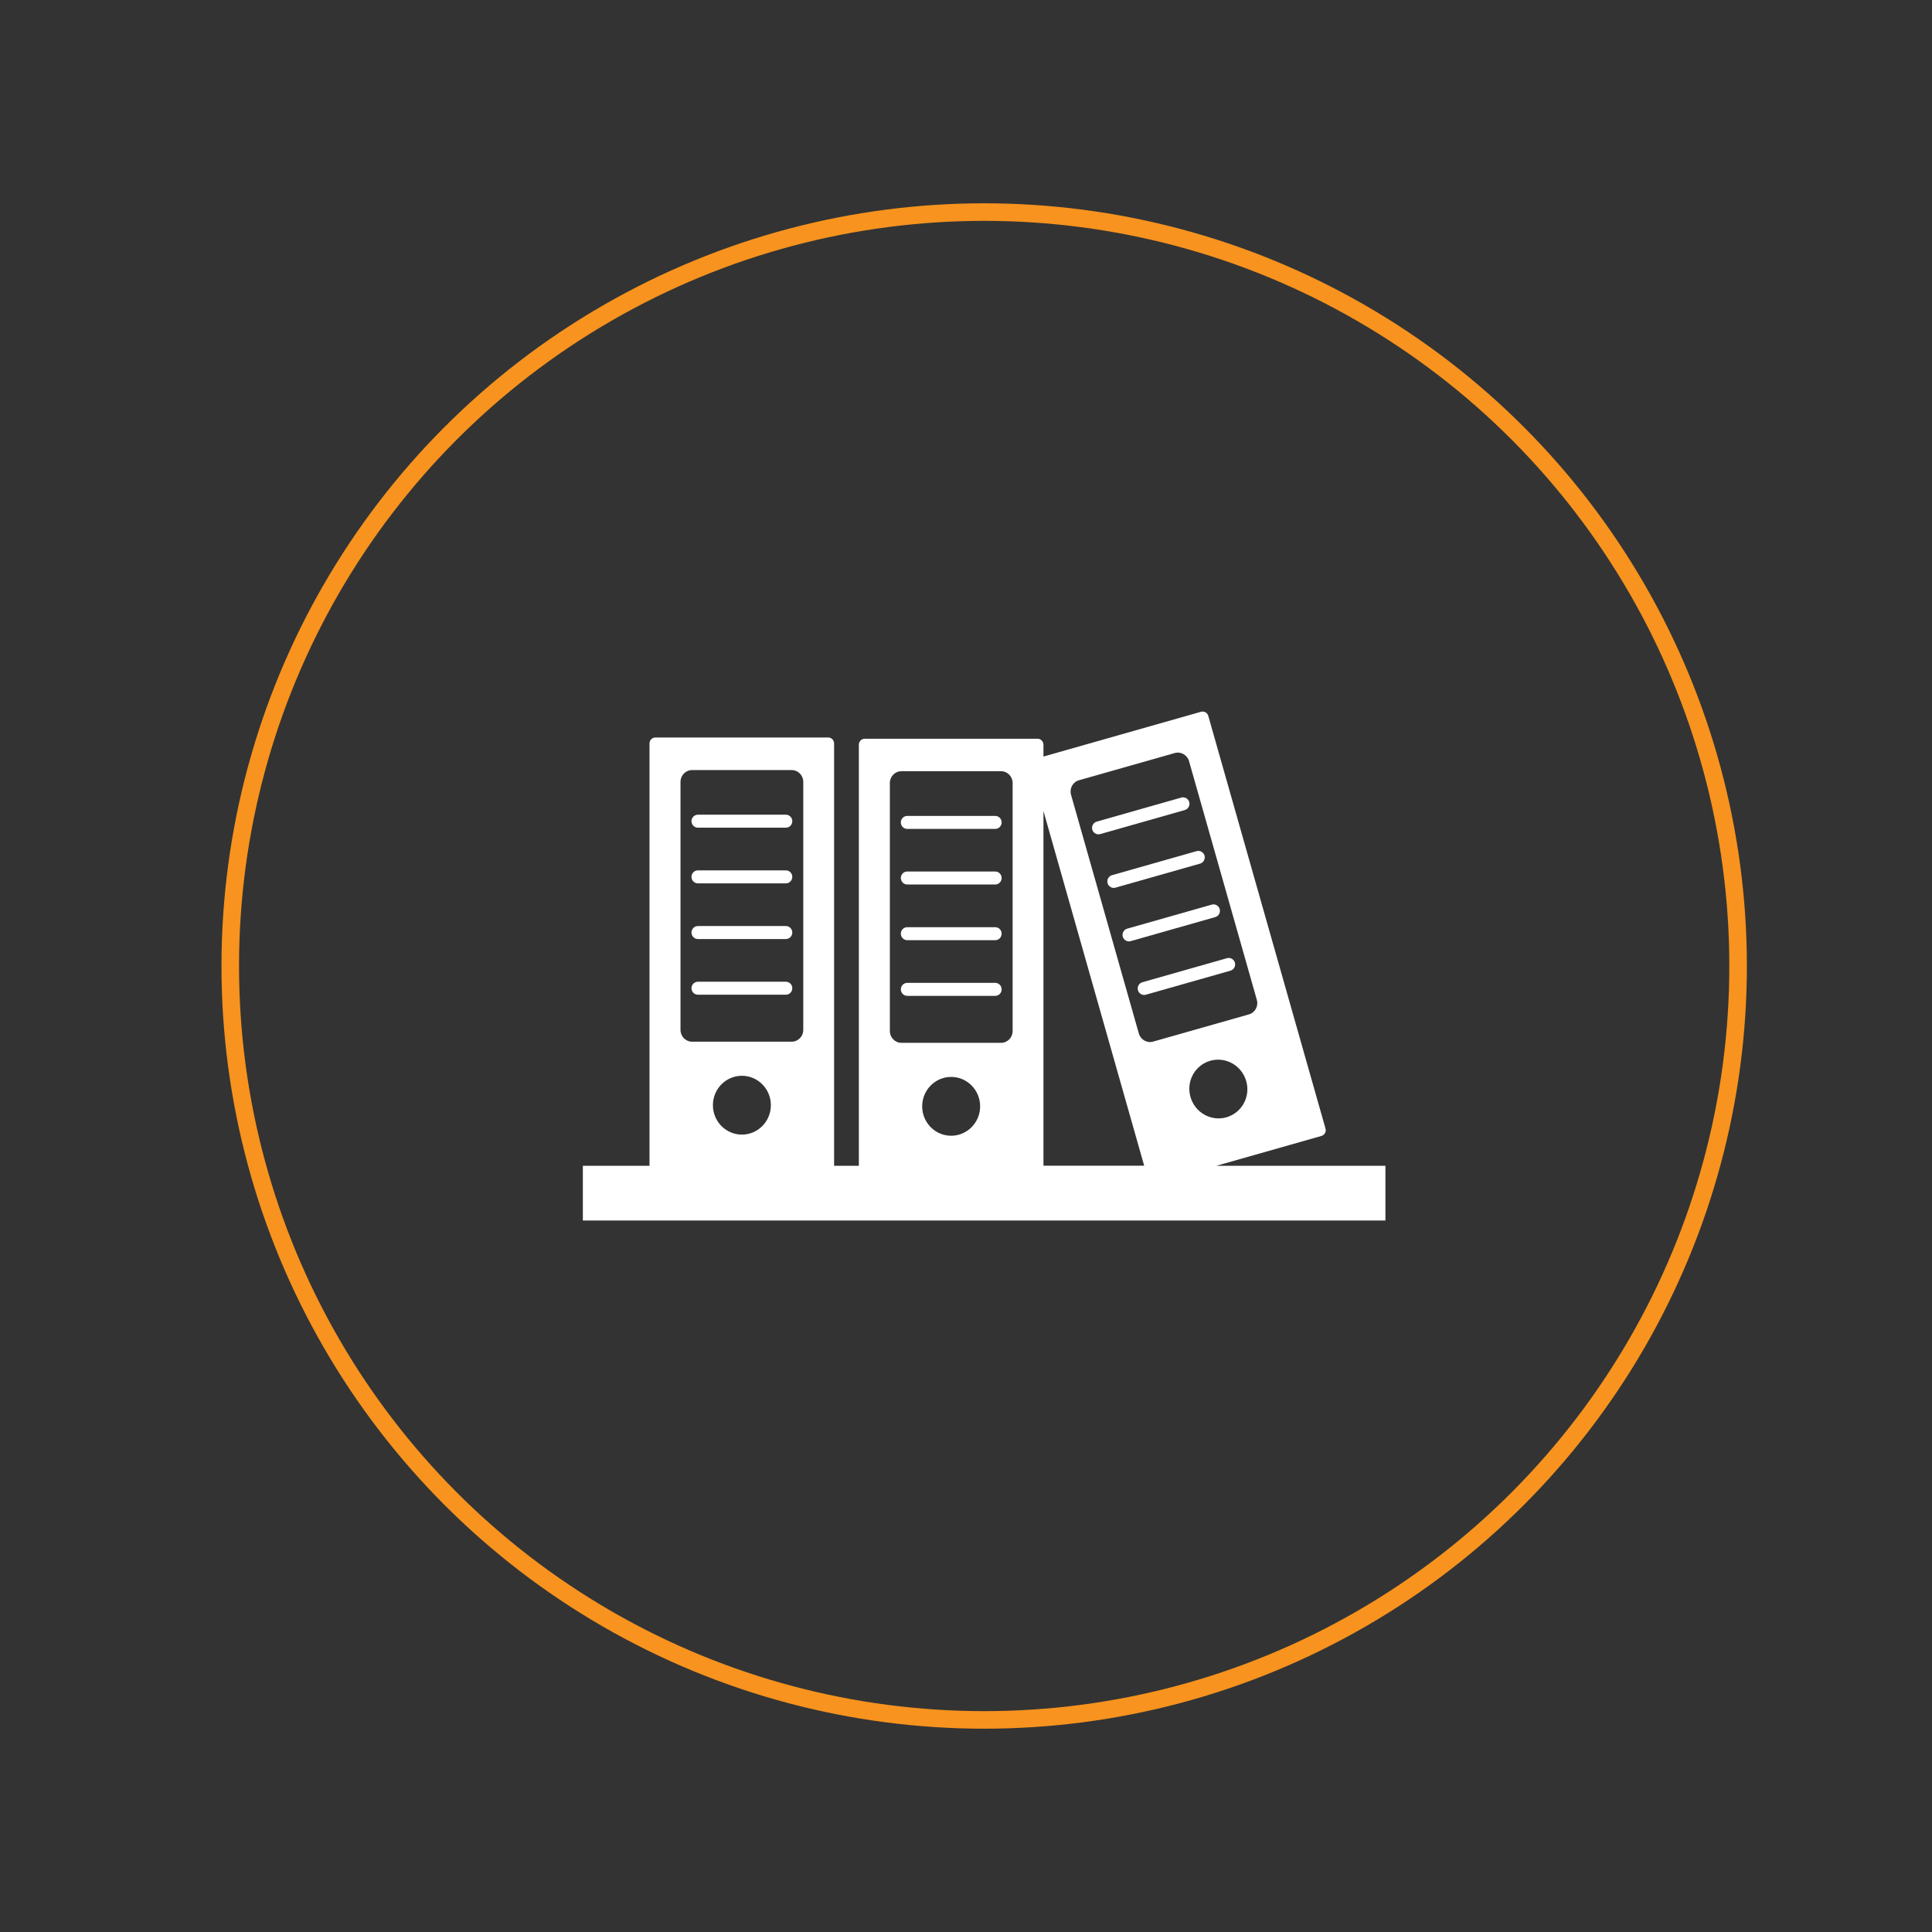 <?xml version="1.0" encoding="UTF-8"?>
<svg id="Textos" xmlns="http://www.w3.org/2000/svg" viewBox="0 0 220 220">
  <rect x="0" y="0" width="220" height="220" fill="#333333" stroke="none"/>
  <defs>
    <style>
      .cls-1 {
        fill: #fff;
      }

      .cls-2 {
        fill: none;
        stroke: #f7931e;
        stroke-miterlimit: 10;
        stroke-width: 2px;
      }
    </style>
  </defs>
  <g>
    <path class="cls-1" d="M79.47,113.27h10.02c.4,0,.73-.33,.73-.74s-.33-.74-.73-.74h-10.02c-.4,0-.73,.33-.73,.74s.33,.74,.73,.74Z"/>
    <path class="cls-1" d="M79.47,100.59h10.02c.4,0,.73-.33,.73-.74s-.33-.74-.73-.74h-10.02c-.4,0-.73,.33-.73,.74s.33,.74,.73,.74Z"/>
    <path class="cls-1" d="M79.47,106.93h10.02c.4,0,.73-.33,.73-.74s-.33-.74-.73-.74h-10.02c-.4,0-.73,.33-.73,.74s.33,.74,.73,.74Z"/>
    <path class="cls-1" d="M79.47,94.25h10.02c.4,0,.73-.33,.73-.74s-.33-.74-.73-.74h-10.02c-.4,0-.73,.33-.73,.74s.33,.74,.73,.74Z"/>
    <path class="cls-1" d="M103.31,113.4h10.02c.4,0,.73-.33,.73-.74s-.33-.74-.73-.74h-10.02c-.4,0-.73,.33-.73,.74s.33,.74,.73,.74Z"/>
    <path class="cls-1" d="M103.31,100.72h10.02c.4,0,.73-.33,.73-.74s-.33-.74-.73-.74h-10.02c-.4,0-.73,.33-.73,.74s.33,.74,.73,.74Z"/>
    <path class="cls-1" d="M103.31,107.06h10.02c.4,0,.73-.33,.73-.74s-.33-.74-.73-.74h-10.02c-.4,0-.73,.33-.73,.74s.33,.74,.73,.74Z"/>
    <path class="cls-1" d="M103.31,94.39h10.02c.4,0,.73-.33,.73-.74s-.33-.74-.73-.74h-10.02c-.4,0-.73,.33-.73,.74s.33,.74,.73,.74Z"/>
    <path class="cls-1" d="M129.58,112.76c.11,.39,.52,.62,.9,.51l9.64-2.74c.38-.11,.61-.52,.5-.91-.11-.39-.52-.62-.9-.51l-9.64,2.74c-.38,.11-.61,.52-.5,.91Z"/>
    <path class="cls-1" d="M126.12,100.57c.11,.39,.52,.62,.9,.51l9.64-2.74c.38-.11,.61-.52,.5-.91-.11-.39-.52-.62-.9-.51l-9.64,2.74c-.38,.11-.61,.52-.5,.91Z"/>
    <path class="cls-1" d="M127.85,106.66c.11,.39,.52,.62,.9,.51l9.64-2.74c.38-.11,.61-.52,.5-.91-.11-.39-.52-.62-.9-.51l-9.64,2.74c-.38,.11-.61,.52-.5,.91Z"/>
    <path class="cls-1" d="M125.28,94.98l9.64-2.74c.38-.11,.61-.52,.5-.91s-.52-.62-.9-.51l-9.64,2.74c-.38,.11-.61,.52-.5,.91,.11,.39,.52,.62,.9,.51Z"/>
    <path class="cls-1" d="M138.51,132.75l11.97-3.4c.35-.1,.56-.48,.46-.83l-13.35-47c-.1-.36-.47-.57-.83-.47l-17.94,5.1v-1.35c0-.37-.3-.68-.67-.68h-19.68c-.37,0-.67,.3-.67,.68v47.95h-2.82v-48.09c0-.37-.3-.68-.67-.68h-19.68c-.37,0-.67,.3-.67,.68v48.09h-7.59v6.23h91.39v-6.23h-19.25Zm-57.33-6.9c0-1.85,1.48-3.35,3.3-3.35s3.3,1.5,3.3,3.35-1.48,3.35-3.3,3.35-3.3-1.5-3.3-3.35Zm-3.69-36.82c0-.74,.59-1.34,1.32-1.34h11.34c.73,0,1.32,.6,1.32,1.34v28.25c0,.74-.59,1.34-1.32,1.34h-11.34c-.73,0-1.32-.6-1.32-1.34v-28.25Zm62.16,38.2c-1.75,.5-3.58-.54-4.09-2.32-.51-1.78,.51-3.62,2.26-4.12,1.75-.5,3.58,.54,4.09,2.32,.51,1.78-.51,3.62-2.26,4.12Zm-16.79-38.38l10.91-3.1c.7-.2,1.43,.22,1.63,.93l7.72,27.18c.2,.71-.2,1.45-.9,1.65l-10.91,3.1c-.7,.2-1.43-.22-1.63-.93l-7.72-27.18c-.2-.71,.2-1.45,.9-1.65Zm-21.53,.31c0-.74,.59-1.34,1.32-1.34h11.34c.73,0,1.32,.6,1.32,1.34v28.25c0,.74-.59,1.34-1.32,1.34h-11.34c-.73,0-1.32-.6-1.32-1.34v-28.25Zm10.28,36.82c0,1.85-1.48,3.35-3.3,3.35s-3.3-1.5-3.3-3.35,1.48-3.35,3.3-3.35,3.3,1.5,3.3,3.35Zm7.21-33.63l11.47,40.39h-11.47v-40.39Z"/>
  </g>
  <circle class="cls-2" cx="112.07" cy="110" r="85.85"/>
</svg>